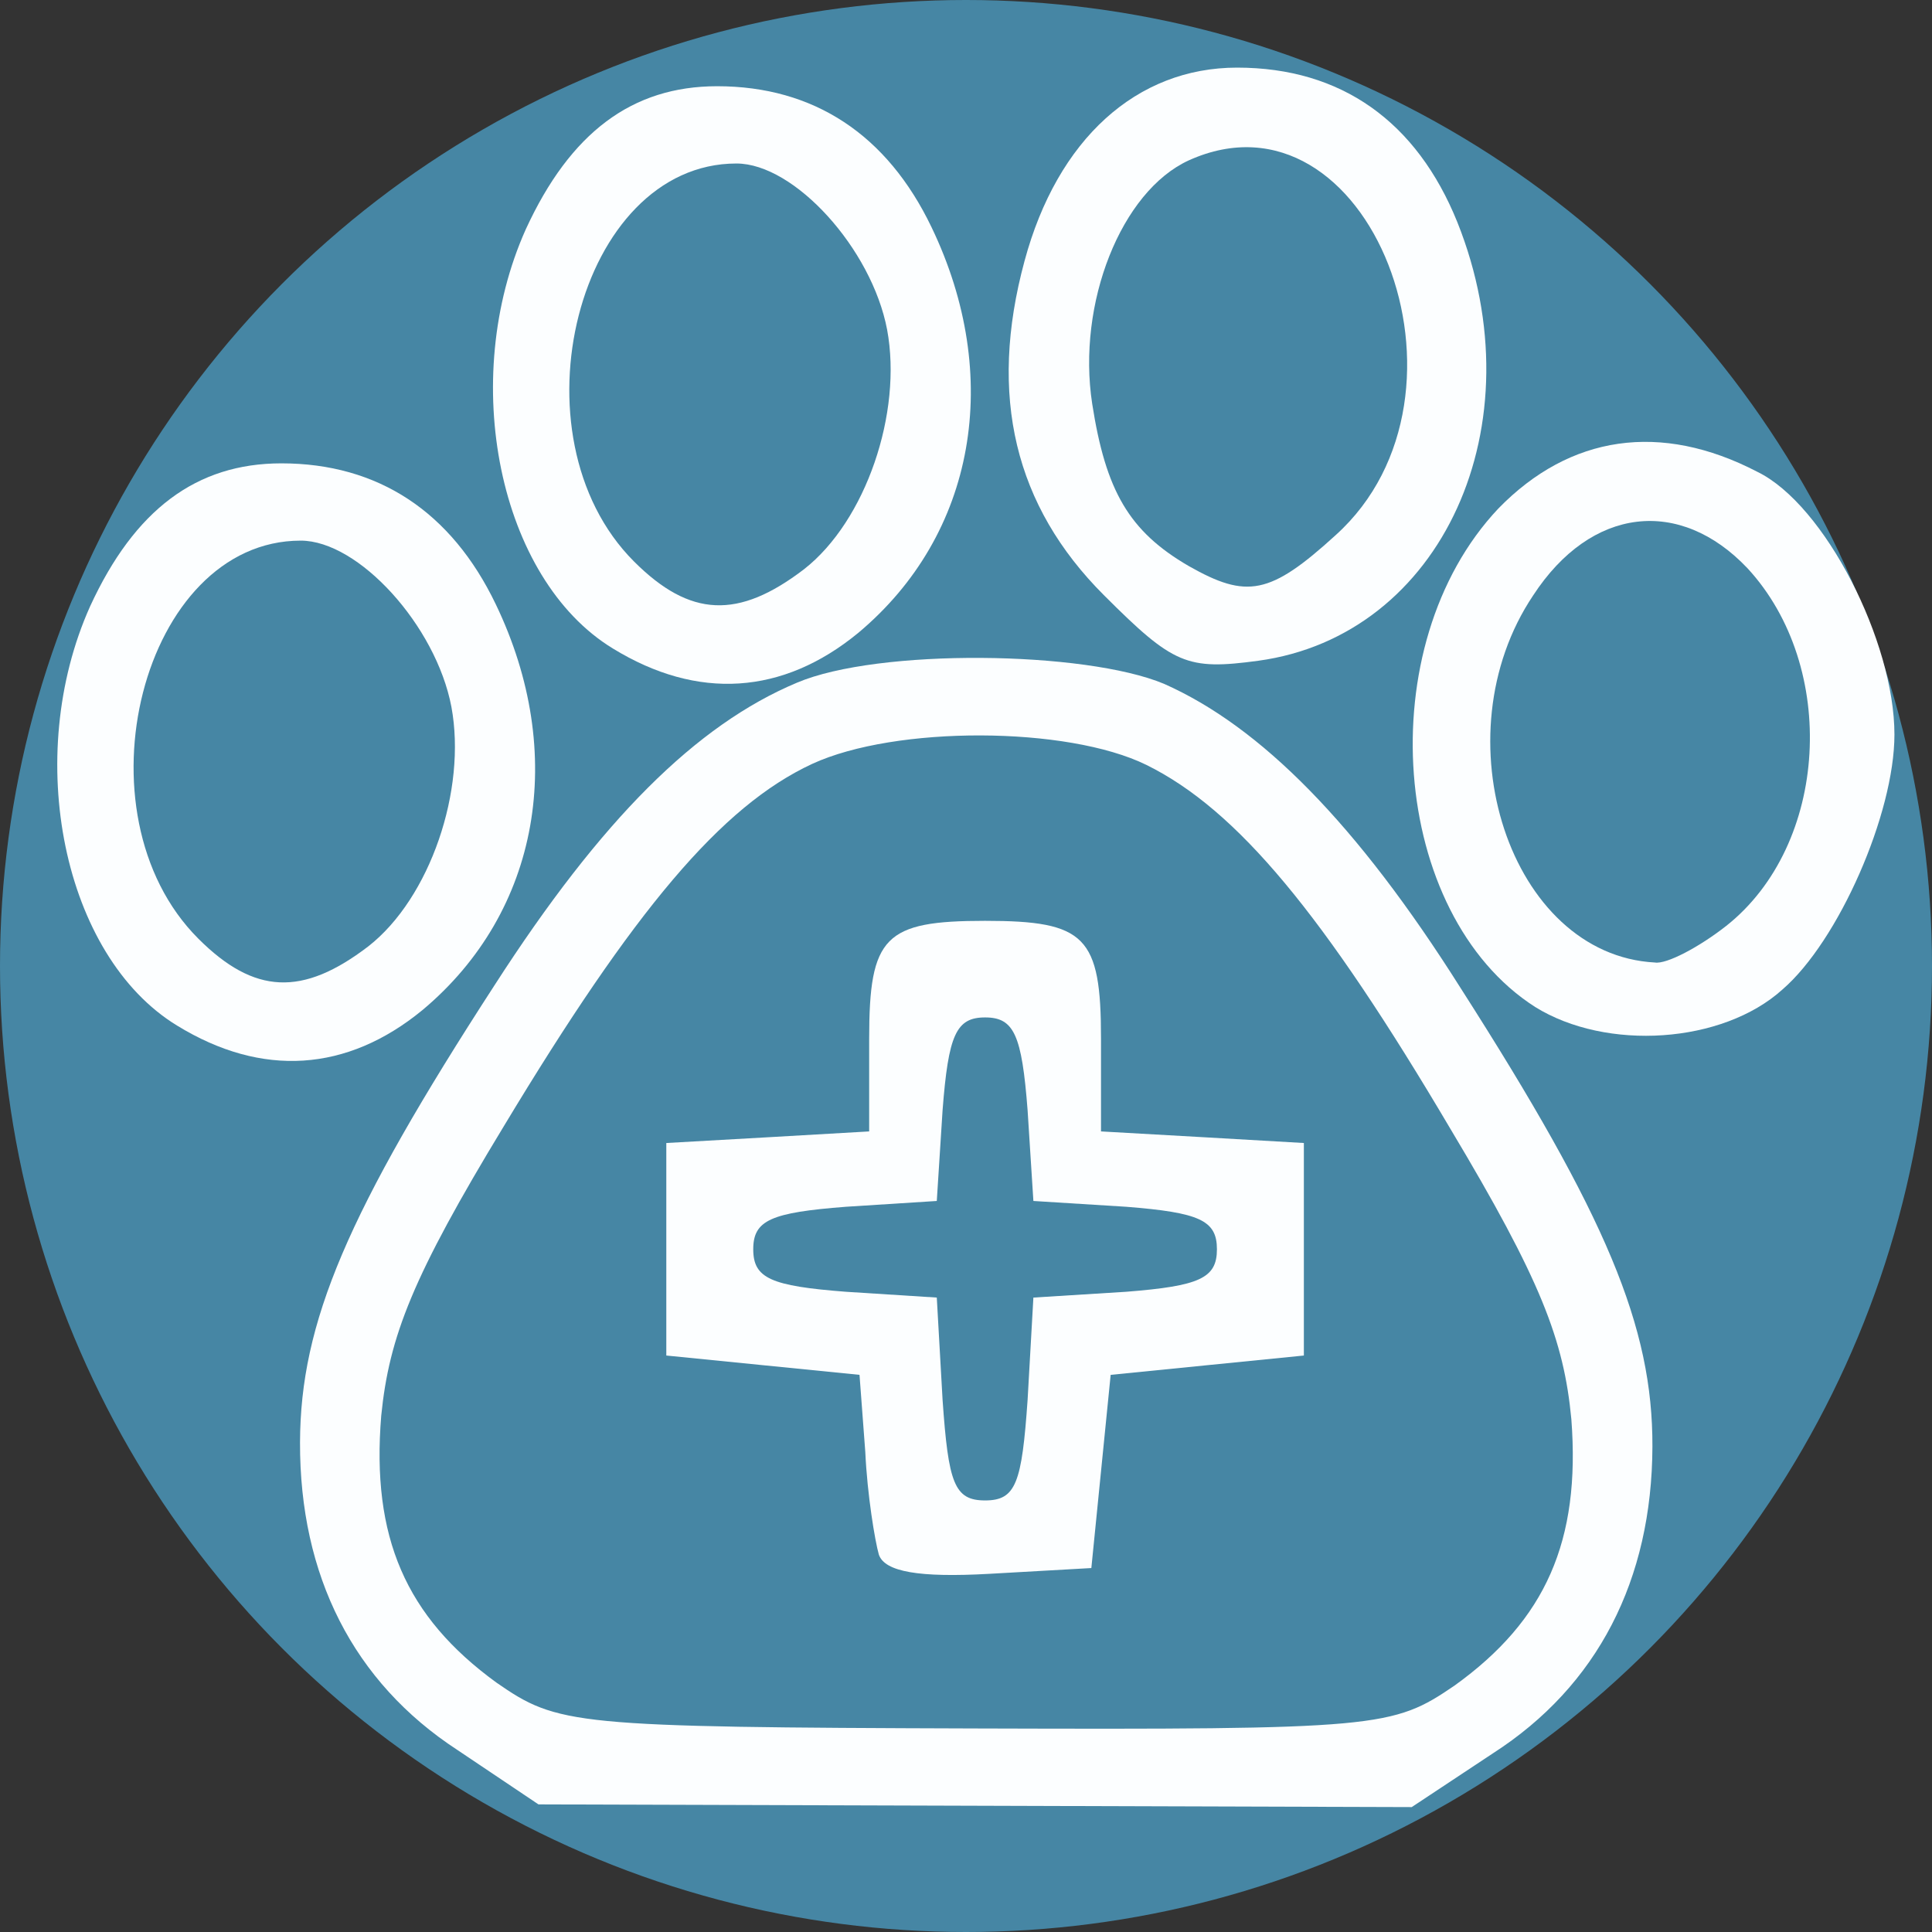<?xml version="1.0" encoding="UTF-8"?> <svg xmlns="http://www.w3.org/2000/svg" viewBox="1952 2451 100 100" width="100" height="100"><rect x="1952" y="2451" width="100" height="100" fill="#333333" stroke="none"/><mask x="Infinity" y="Infinity" width="-Infinity" height="-Infinity" maskUnits="userSpaceOnUse" id="tSvg11e2aab733"><rect color="rgb(51, 51, 51)" fill="white" font-size-adjust="none" width="65" height="65" transform="matrix(1, 0, 0, 1, 0, 0)" data-svg-name="rect" data-svg-id="597e7e141d" id="tSvg597e7e141d" fill-opacity="1" stroke="none" stroke-opacity="1" x="9113" y="8049" style="transform: rotate(0deg);" title="Rectangle 10"></rect></mask><ellipse color="rgb(51, 51, 51)" fill="#4686A4" font-size-adjust="none" cx="2002" cy="2501" r="50" id="tSvg14944d0e6be" fill-opacity="1" stroke="none" stroke-opacity="1" rx="50" ry="50" style="transform: rotate(0deg);" title="Ellipse 8"></ellipse><path fill="#fcfeff" stroke="none" fill-opacity="1" stroke-width="1" stroke-opacity="1" color="rgb(51, 51, 51)" font-size-adjust="none" id="tSvg12742d5bbd4" title="Path 230" d="M 2031.456 2503.119 C 2023.956 2498.319 2022.856 2484.419 2029.556 2477.319 C 2033.256 2473.519 2037.956 2472.819 2042.956 2475.419 C 2046.456 2477.119 2050.056 2484.219 2050.056 2489.019 C 2050.056 2493.119 2047.156 2499.719 2044.256 2502.219C 2041.156 2505.019 2035.156 2505.419 2031.456 2503.119Z M 2041.356 2498.919 C 2046.656 2494.719 2047.156 2485.519 2042.456 2480.419 C 2038.956 2476.719 2034.356 2477.219 2031.356 2481.819 C 2026.456 2489.119 2030.156 2500.419 2037.656 2500.819C 2038.256 2500.919 2039.956 2500.019 2041.356 2498.919Z" style=""></path><path fill="#fcfeff" stroke="none" fill-opacity="1" stroke-width="1" stroke-opacity="1" color="rgb(51, 51, 51)" font-size-adjust="none" id="tSvg18f86f6c963" title="Path 231" d="M 2009.132 2481.8 C 2004.532 2477.2 2003.132 2471.5 2005.032 2464.5 C 2006.732 2458.2 2010.832 2454.5 2016.032 2454.5 C 2021.432 2454.5 2025.332 2457.3 2027.432 2462.5 C 2031.632 2473 2026.632 2483.9 2017.132 2485.2C 2013.432 2485.7 2012.732 2485.4 2009.132 2481.8Z M 2021.132 2478.7 C 2029.232 2471.4 2022.832 2455.1 2013.532 2459.3 C 2010.032 2460.9 2007.732 2466.7 2008.532 2471.9 C 2009.232 2476.4 2010.432 2478.5 2013.532 2480.3C 2016.532 2482 2017.732 2481.8 2021.132 2478.7Z"></path><path fill="#fcfeff" stroke="none" fill-opacity="1" stroke-width="1" stroke-opacity="1" color="rgb(51, 51, 51)" font-size-adjust="none" id="tSvgf21de51b6a" title="Path 232" d="M 1983.717 2484.563 C 1977.817 2480.963 1975.717 2470.663 1979.217 2462.863 C 1981.517 2457.863 1984.717 2455.463 1989.117 2455.463 C 1994.117 2455.463 1997.917 2457.963 2000.217 2462.763 C 2003.917 2470.463 2002.517 2478.663 1996.417 2483.763C 1992.517 2486.963 1988.117 2487.263 1983.717 2484.563Z M 1993.617 2480.463 C 1996.817 2477.963 1998.717 2472.363 1997.917 2468.063 C 1997.117 2463.863 1993.117 2459.463 1990.117 2459.463 C 1981.917 2459.463 1978.317 2473.563 1984.817 2480.063C 1987.717 2482.963 1990.217 2483.063 1993.617 2480.463Z"></path><path fill="#fcfeff" stroke="none" fill-opacity="1" stroke-width="1" stroke-opacity="1" color="rgb(51, 51, 51)" font-size-adjust="none" id="tSvgbefe590a84" title="Path 233" d="M 1961.164 2504.083 C 1955.264 2500.483 1953.164 2490.183 1956.664 2482.383 C 1958.964 2477.383 1962.164 2474.983 1966.564 2474.983 C 1971.564 2474.983 1975.364 2477.483 1977.664 2482.283 C 1981.364 2489.983 1979.964 2498.183 1973.864 2503.283C 1969.964 2506.483 1965.564 2506.783 1961.164 2504.083Z M 1971.064 2499.983 C 1974.264 2497.483 1976.164 2491.883 1975.364 2487.583 C 1974.564 2483.383 1970.564 2478.983 1967.564 2478.983 C 1959.364 2478.983 1955.764 2493.083 1962.264 2499.583C 1965.164 2502.483 1967.664 2502.583 1971.064 2499.983Z"></path><path fill="#fcfeff" stroke="none" fill-opacity="1" stroke-width="1" stroke-opacity="1" color="rgb(51, 51, 51)" font-size-adjust="none" id="tSvgd14fb65f95" title="Path 234" d="M 2012.251 2486.395 C 2017.244 2488.61 2022.228 2493.626 2027.602 2502.143 C 2035.166 2513.966 2037.548 2519.673 2037.529 2525.873 C 2037.507 2532.773 2034.69 2538.265 2029.28 2541.748 C 2027.877 2542.677 2026.474 2543.606 2025.071 2544.535 C 2017.538 2544.512 2010.004 2544.488 2002.471 2544.465 C 1994.938 2544.442 1987.405 2544.418 1979.871 2544.395 C 1978.474 2543.458 1977.077 2542.52 1975.68 2541.582 C 1970.291 2538.066 1967.508 2532.557 1967.529 2525.657 C 1967.548 2519.457 1969.966 2513.764 1977.602 2501.988 C 1983.129 2493.405 1988.044 2488.52 1993.251 2486.336C 1997.456 2484.549 2008.156 2484.682 2012.251 2486.395Z M 1994.038 2490.539 C 1989.331 2492.724 1984.814 2498.11 1978.08 2509.289 C 1973.356 2517.075 1972.146 2520.171 1971.733 2524.27 C 1971.214 2530.568 1973.001 2534.674 1977.691 2538.088 C 1980.884 2540.298 1981.584 2540.4 2002.484 2540.465 C 2023.383 2540.53 2024.084 2540.432 2027.291 2538.242 C 2032.001 2534.856 2033.814 2530.762 2033.333 2524.46 C 2032.946 2520.359 2031.755 2517.255 2027.08 2509.441 C 2020.514 2498.321 2016.031 2492.907 2011.338 2490.592C 2007.244 2488.58 1998.344 2488.552 1994.038 2490.539Z" style=""></path><path fill="#fcfeff" stroke="none" fill-opacity="1" stroke-width="1" stroke-opacity="1" color="rgb(51, 51, 51)" font-size-adjust="none" id="tSvgb04b27f5be" title="Path 235" d="M 1997.488 2531.462 C 1997.288 2530.762 1996.888 2528.362 1996.788 2526.162 C 1996.688 2524.828 1996.588 2523.495 1996.488 2522.162 C 1994.822 2521.995 1993.155 2521.828 1991.488 2521.662 C 1989.822 2521.495 1988.155 2521.328 1986.488 2521.162 C 1986.488 2519.328 1986.488 2517.495 1986.488 2515.662 C 1986.488 2513.828 1986.488 2511.995 1986.488 2510.162 C 1988.255 2510.062 1990.022 2509.962 1991.788 2509.862 C 1993.522 2509.762 1995.255 2509.662 1996.988 2509.562 C 1996.988 2507.962 1996.988 2506.362 1996.988 2504.762 C 1996.988 2499.462 1997.788 2498.662 2002.988 2498.662 C 2008.188 2498.662 2008.988 2499.462 2008.988 2504.762 C 2008.988 2506.362 2008.988 2507.962 2008.988 2509.562 C 2010.755 2509.662 2012.522 2509.762 2014.288 2509.862 C 2016.022 2509.962 2017.755 2510.062 2019.488 2510.162 C 2019.488 2511.995 2019.488 2513.828 2019.488 2515.662 C 2019.488 2517.495 2019.488 2519.328 2019.488 2521.162 C 2017.822 2521.328 2016.155 2521.495 2014.488 2521.662 C 2012.822 2521.828 2011.155 2521.995 2009.488 2522.162 C 2009.322 2523.828 2009.155 2525.495 2008.988 2527.162 C 2008.822 2528.828 2008.655 2530.495 2008.488 2532.162 C 2006.722 2532.262 2004.955 2532.362 2003.188 2532.462C 1999.588 2532.662 1997.788 2532.362 1997.488 2531.462Z M 2005.188 2523.462 C 2005.288 2521.695 2005.388 2519.928 2005.488 2518.162 C 2007.088 2518.062 2008.688 2517.962 2010.288 2517.862 C 2014.088 2517.562 2014.988 2517.162 2014.988 2515.662 C 2014.988 2514.162 2014.088 2513.762 2010.288 2513.462 C 2008.688 2513.362 2007.088 2513.262 2005.488 2513.162 C 2005.388 2511.595 2005.288 2510.028 2005.188 2508.462 C 2004.888 2504.562 2004.488 2503.662 2002.988 2503.662 C 2001.488 2503.662 2001.088 2504.562 2000.788 2508.462 C 2000.688 2510.028 2000.588 2511.595 2000.488 2513.162 C 1998.922 2513.262 1997.355 2513.362 1995.788 2513.462 C 1991.888 2513.762 1990.988 2514.162 1990.988 2515.662 C 1990.988 2517.162 1991.888 2517.562 1995.788 2517.862 C 1997.355 2517.962 1998.922 2518.062 2000.488 2518.162 C 2000.588 2519.928 2000.688 2521.695 2000.788 2523.462 C 2001.088 2527.762 2001.388 2528.662 2002.988 2528.662C 2004.588 2528.662 2004.888 2527.762 2005.188 2523.462Z"></path><defs> </defs></svg> 